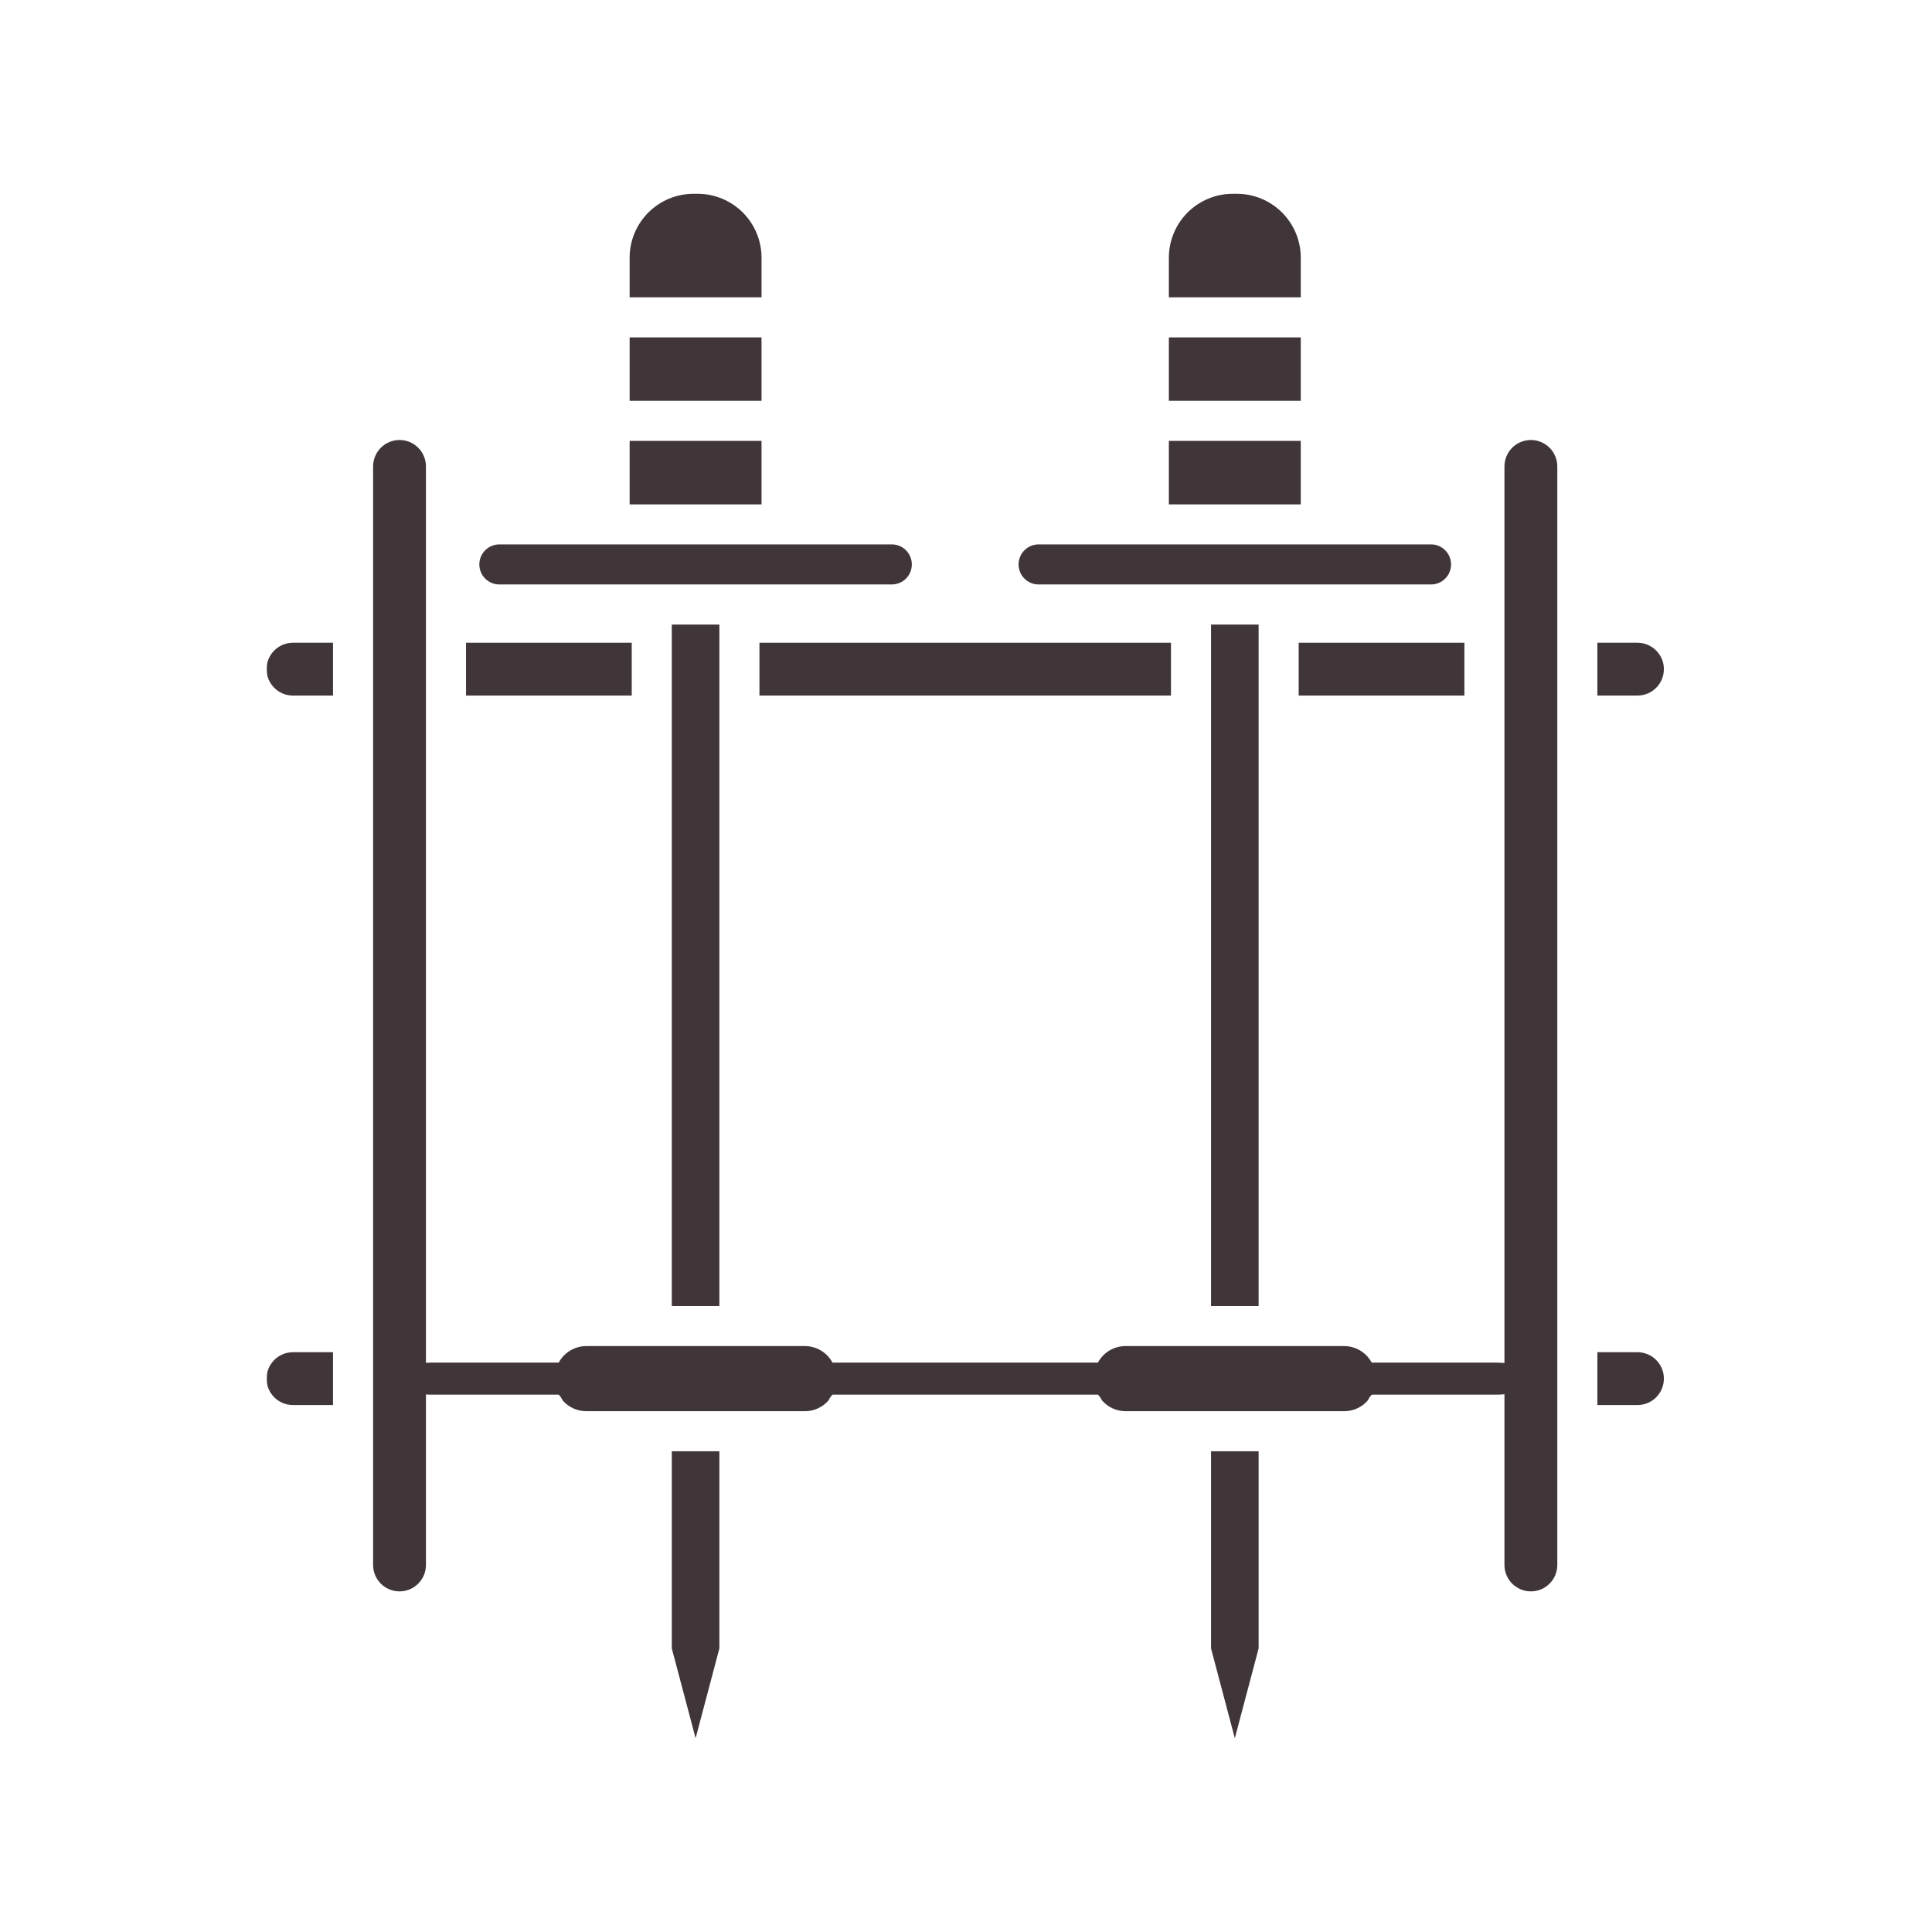<svg width="1000" height="1000" viewBox="0 0 1000 1000" fill="none" xmlns="http://www.w3.org/2000/svg">
<path d="M673.276 133.362C673.276 132.279 673.219 131.201 673.115 130.122C673.005 129.044 672.849 127.977 672.635 126.914C672.422 125.857 672.161 124.805 671.844 123.773C671.531 122.737 671.167 121.716 670.75 120.716C670.339 119.721 669.875 118.742 669.365 117.789C668.854 116.836 668.297 115.909 667.698 115.008C667.094 114.107 666.453 113.237 665.766 112.404C665.078 111.565 664.354 110.763 663.589 109.997C662.823 109.232 662.021 108.508 661.182 107.82C660.349 107.133 659.479 106.492 658.583 105.888C657.682 105.289 656.755 104.732 655.802 104.221C654.844 103.711 653.87 103.247 652.87 102.831C651.87 102.419 650.854 102.055 649.818 101.737C648.781 101.424 647.734 101.159 646.672 100.945C645.609 100.732 644.542 100.576 643.464 100.466C642.391 100.362 641.307 100.305 640.229 100.305H638.047C636.969 100.305 635.885 100.362 634.813 100.466C633.734 100.576 632.667 100.732 631.604 100.945C630.542 101.159 629.495 101.424 628.458 101.737C627.422 102.055 626.406 102.419 625.406 102.831C624.406 103.247 623.432 103.711 622.474 104.221C621.521 104.732 620.594 105.289 619.698 105.888C618.797 106.492 617.927 107.133 617.094 107.82C616.255 108.508 615.453 109.232 614.688 109.997C613.927 110.763 613.198 111.565 612.51 112.404C611.828 113.237 611.182 114.107 610.578 115.008C609.979 115.909 609.422 116.836 608.911 117.789C608.401 118.742 607.938 119.721 607.526 120.716C607.109 121.716 606.745 122.737 606.432 123.773C606.115 124.805 605.854 125.857 605.641 126.914C605.432 127.977 605.271 129.044 605.161 130.122C605.057 131.201 605.005 132.279 605 133.362V153.904H673.276V133.362Z" fill="#403539"/>
<path d="M605 174.648H673.276V207.466H605V174.648Z" fill="#403539"/>
<path d="M605 228.203H673.276V261.068H605V228.203Z" fill="#403539"/>
<path d="M537.578 302.513H740.698C741.38 302.513 742.052 302.451 742.718 302.315C743.39 302.185 744.036 301.987 744.666 301.727C745.297 301.466 745.89 301.143 746.458 300.768C747.026 300.388 747.547 299.961 748.031 299.477C748.51 298.997 748.942 298.471 749.317 297.909C749.698 297.341 750.015 296.742 750.276 296.112C750.536 295.487 750.734 294.836 750.869 294.169C751 293.503 751.067 292.826 751.067 292.143C751.067 291.466 751 290.789 750.869 290.122C750.734 289.456 750.536 288.805 750.276 288.18C750.015 287.549 749.698 286.951 749.317 286.383C748.942 285.82 748.51 285.294 748.031 284.815C747.547 284.331 747.026 283.904 746.458 283.523C745.89 283.143 745.297 282.826 744.666 282.565C744.036 282.305 743.39 282.107 742.718 281.977C742.052 281.841 741.38 281.773 740.698 281.773H537.578C536.896 281.773 536.224 281.841 535.557 281.977C534.89 282.107 534.239 282.305 533.609 282.565C532.979 282.826 532.385 283.143 531.817 283.523C531.25 283.904 530.729 284.331 530.244 284.815C529.765 285.294 529.333 285.82 528.958 286.383C528.578 286.951 528.26 287.549 528 288.18C527.739 288.805 527.541 289.456 527.406 290.122C527.276 290.789 527.208 291.466 527.208 292.143C527.208 292.826 527.276 293.503 527.406 294.169C527.541 294.836 527.739 295.487 528 296.112C528.26 296.742 528.578 297.341 528.958 297.909C529.333 298.471 529.765 298.997 530.244 299.477C530.729 299.961 531.25 300.388 531.817 300.768C532.385 301.143 532.979 301.466 533.609 301.727C534.239 301.987 534.89 302.185 535.557 302.315C536.224 302.451 536.896 302.513 537.578 302.513Z" fill="#403539"/>
<path d="M626.828 853.208L639.141 899.714L651.458 853.208V751.172H626.828V853.208Z" fill="#403539"/>
<path d="M325.896 228.203H394.166V261.068H325.896V228.203Z" fill="#403539"/>
<path d="M325.896 174.648H394.166V207.466H325.896V174.648Z" fill="#403539"/>
<path d="M394.166 133.362C394.166 132.279 394.114 131.201 394.005 130.122C393.901 129.044 393.739 127.977 393.526 126.914C393.317 125.857 393.052 124.805 392.739 123.773C392.422 122.737 392.057 121.716 391.646 120.716C391.229 119.721 390.765 118.742 390.255 117.789C389.744 116.836 389.192 115.909 388.588 115.008C387.989 114.107 387.343 113.237 386.656 112.404C385.974 111.565 385.244 110.763 384.479 109.997C383.713 109.232 382.916 108.508 382.078 107.82C381.239 107.133 380.375 106.492 379.474 105.888C378.573 105.289 377.646 104.732 376.692 104.221C375.739 103.711 374.765 103.247 373.765 102.831C372.765 102.419 371.744 102.055 370.713 101.737C369.677 101.424 368.63 101.159 367.567 100.945C366.505 100.732 365.437 100.576 364.359 100.466C363.281 100.362 362.203 100.305 361.119 100.305H358.942C357.859 100.305 356.781 100.362 355.703 100.466C354.63 100.576 353.557 100.732 352.5 100.945C351.437 101.159 350.39 101.424 349.354 101.737C348.317 102.055 347.302 102.419 346.302 102.831C345.302 103.247 344.323 103.711 343.369 104.221C342.416 104.732 341.489 105.289 340.588 105.888C339.687 106.492 338.823 107.133 337.984 107.82C337.151 108.508 336.349 109.232 335.583 109.997C334.817 110.763 334.093 111.565 333.406 112.404C332.718 113.237 332.078 114.107 331.474 115.008C330.875 115.909 330.317 116.836 329.807 117.789C329.297 118.742 328.833 119.721 328.422 120.716C328.005 121.716 327.64 122.737 327.323 123.773C327.01 124.805 326.75 125.857 326.536 126.914C326.323 127.977 326.166 129.044 326.057 130.122C325.953 131.201 325.896 132.279 325.896 133.362V153.904H394.166V133.362Z" fill="#403539"/>
<path d="M258.474 302.513H461.594C462.271 302.513 462.948 302.451 463.615 302.315C464.282 302.185 464.933 301.987 465.558 301.727C466.188 301.466 466.787 301.143 467.354 300.768C467.917 300.388 468.443 299.961 468.922 299.477C469.407 298.997 469.834 298.471 470.214 297.909C470.594 297.341 470.912 296.742 471.172 296.112C471.433 295.487 471.631 294.836 471.761 294.169C471.896 293.503 471.959 292.826 471.959 292.143C471.959 291.466 471.896 290.789 471.761 290.122C471.631 289.456 471.433 288.805 471.172 288.18C470.912 287.549 470.594 286.951 470.214 286.383C469.834 285.82 469.407 285.294 468.922 284.815C468.443 284.331 467.917 283.904 467.354 283.523C466.787 283.143 466.188 282.826 465.558 282.565C464.933 282.305 464.282 282.107 463.615 281.977C462.948 281.841 462.271 281.773 461.594 281.773H258.474C257.792 281.773 257.12 281.841 256.448 281.977C255.782 282.107 255.136 282.305 254.506 282.565C253.875 282.826 253.276 283.143 252.714 283.523C252.146 283.904 251.62 284.331 251.141 284.815C250.662 285.294 250.229 285.82 249.849 286.383C249.474 286.951 249.151 287.549 248.891 288.18C248.631 288.805 248.438 289.456 248.302 290.122C248.172 290.789 248.104 291.466 248.104 292.143C248.104 292.826 248.172 293.503 248.302 294.169C248.438 294.836 248.631 295.487 248.891 296.112C249.151 296.742 249.474 297.341 249.849 297.909C250.229 298.471 250.662 298.997 251.141 299.477C251.62 299.961 252.146 300.388 252.714 300.768C253.276 301.143 253.875 301.466 254.506 301.727C255.136 301.987 255.782 302.185 256.448 302.315C257.12 302.451 257.792 302.513 258.474 302.513Z" fill="#403539"/>
<path d="M347.724 853.208L360.041 899.714L372.349 853.208V751.172H347.724V853.208Z" fill="#403539"/>
<path d="M347.724 323.281H372.349V675.99H347.724V323.281Z" fill="#403539"/>
<path d="M792.38 227.742C791.479 227.742 790.593 227.831 789.713 228.003C788.833 228.18 787.974 228.44 787.146 228.784C786.317 229.128 785.531 229.549 784.781 230.049C784.036 230.549 783.343 231.117 782.708 231.747C782.078 232.383 781.51 233.076 781.01 233.82C780.51 234.57 780.088 235.357 779.744 236.185C779.401 237.013 779.14 237.867 778.963 238.753C778.791 239.633 778.703 240.518 778.703 241.419V705.497C777.198 705.372 775.651 705.289 774.067 705.289H709.984C709.291 703.997 708.442 702.82 707.432 701.758C706.427 700.701 705.291 699.794 704.036 699.039C702.781 698.284 701.448 697.711 700.036 697.32C698.625 696.93 697.187 696.732 695.724 696.732H582.541C581.078 696.732 579.635 696.93 578.224 697.32C576.812 697.711 575.479 698.284 574.224 699.034C572.968 699.789 571.833 700.695 570.823 701.758C569.812 702.82 568.963 703.997 568.271 705.289H430.885C430.198 703.997 429.349 702.82 428.338 701.758C427.328 700.701 426.198 699.789 424.942 699.039C423.687 698.284 422.354 697.711 420.942 697.32C419.531 696.93 418.093 696.732 416.63 696.732H303.458C301.989 696.737 300.552 696.93 299.14 697.326C297.729 697.716 296.396 698.289 295.14 699.039C293.885 699.794 292.75 700.701 291.739 701.763C290.729 702.82 289.88 703.997 289.187 705.289H222.646C221.916 705.289 221.192 705.326 220.468 705.404V241.419C220.468 240.518 220.38 239.633 220.208 238.747C220.031 237.867 219.771 237.013 219.427 236.185C219.083 235.352 218.661 234.565 218.161 233.82C217.666 233.07 217.099 232.383 216.463 231.747C215.828 231.112 215.135 230.544 214.39 230.044C213.646 229.544 212.854 229.128 212.026 228.784C211.198 228.44 210.338 228.18 209.458 228.003C208.578 227.826 207.687 227.742 206.791 227.742C205.896 227.742 205.005 227.826 204.125 228.003C203.244 228.18 202.385 228.44 201.557 228.784C200.729 229.128 199.937 229.544 199.192 230.044C198.448 230.544 197.755 231.112 197.119 231.747C196.484 232.383 195.916 233.07 195.416 233.82C194.922 234.565 194.5 235.352 194.156 236.185C193.812 237.013 193.552 237.867 193.375 238.747C193.203 239.633 193.114 240.518 193.114 241.419V680.503C193.114 680.68 193.114 680.857 193.114 681.034C193.114 681.211 193.114 681.388 193.114 681.565V728.586C193.114 728.763 193.114 728.951 193.114 729.128C193.114 729.305 193.114 729.482 193.114 729.659V810.018C193.114 810.919 193.203 811.81 193.375 812.69C193.552 813.57 193.812 814.424 194.156 815.253C194.5 816.086 194.922 816.872 195.416 817.617C195.916 818.367 196.484 819.055 197.119 819.69C197.755 820.326 198.448 820.893 199.192 821.393C199.937 821.893 200.729 822.315 201.557 822.659C202.385 823.003 203.244 823.258 204.125 823.435C205.005 823.612 205.896 823.695 206.791 823.695C207.687 823.695 208.578 823.612 209.458 823.435C210.338 823.258 211.198 823.003 212.026 822.659C212.854 822.315 213.646 821.893 214.39 821.393C215.135 820.893 215.828 820.326 216.463 819.69C217.099 819.055 217.666 818.367 218.161 817.617C218.661 816.872 219.083 816.086 219.427 815.253C219.771 814.424 220.031 813.57 220.208 812.69C220.38 811.81 220.468 810.919 220.468 810.018V721.763C221.192 721.841 221.916 721.878 222.646 721.878H289.187C290.041 722.737 290.713 723.711 291.208 724.815C292.744 726.596 294.578 727.982 296.718 728.961C298.859 729.945 301.104 730.435 303.458 730.435H416.63C418.984 730.435 421.229 729.945 423.369 728.966C425.505 727.982 427.343 726.602 428.875 724.815C429.369 723.711 430.047 722.737 430.896 721.878H568.291C569.166 722.732 569.854 723.711 570.369 724.815C571.89 726.591 573.718 727.966 575.843 728.951C577.968 729.93 580.203 730.424 582.541 730.435H695.724C698.083 730.44 700.338 729.951 702.484 728.971C704.63 727.987 706.474 726.602 708.01 724.815C708.51 723.711 709.182 722.737 710.036 721.878H774.067C775.651 721.878 777.177 721.805 778.703 721.68V728.586C778.703 728.763 778.703 728.951 778.703 729.128C778.703 729.305 778.703 729.482 778.703 729.659V810.018C778.703 810.919 778.791 811.81 778.963 812.69C779.14 813.57 779.401 814.424 779.744 815.253C780.088 816.086 780.505 816.872 781.005 817.617C781.505 818.367 782.073 819.055 782.708 819.69C783.343 820.326 784.031 820.893 784.781 821.393C785.526 821.893 786.312 822.315 787.146 822.659C787.974 823.003 788.828 823.258 789.708 823.435C790.593 823.612 791.479 823.695 792.38 823.695C793.276 823.695 794.166 823.612 795.047 823.435C795.927 823.258 796.781 823.003 797.614 822.659C798.442 822.315 799.229 821.893 799.979 821.393C800.724 820.893 801.416 820.326 802.052 819.69C802.687 819.055 803.25 818.367 803.75 817.617C804.25 816.872 804.672 816.086 805.015 815.253C805.359 814.424 805.619 813.57 805.791 812.69C805.968 811.81 806.057 810.919 806.057 810.018V241.419C806.057 240.518 805.968 239.633 805.791 238.753C805.614 237.867 805.354 237.013 805.01 236.185C804.666 235.357 804.244 234.57 803.75 233.82C803.25 233.076 802.682 232.383 802.047 231.747C801.411 231.117 800.724 230.549 799.974 230.049C799.229 229.549 798.442 229.128 797.609 228.784C796.781 228.44 795.927 228.18 795.047 228.003C794.166 227.831 793.276 227.742 792.38 227.742Z" fill="#403539"/>
<mask id="mask0_43_23" style="mask-type:luminance" maskUnits="userSpaceOnUse" x="138" y="332" width="36" height="30">
<path d="M138 332H173.333V361.333H138V332Z" fill="white"/>
</mask>
<g mask="url(#mask0_43_23)">
<path d="M137.948 346.346C137.948 347.247 138.037 348.133 138.214 349.013C138.391 349.893 138.646 350.753 138.99 351.581C139.339 352.409 139.756 353.195 140.256 353.945C140.756 354.69 141.323 355.383 141.959 356.013C142.594 356.648 143.282 357.216 144.032 357.716C144.776 358.216 145.563 358.638 146.391 358.982C147.224 359.326 148.078 359.586 148.959 359.758C149.839 359.935 150.729 360.023 151.625 360.023H172.365V332.68H151.625C150.729 332.68 149.839 332.768 148.959 332.945C148.078 333.117 147.224 333.378 146.396 333.721C145.568 334.065 144.782 334.487 144.032 334.987C143.287 335.487 142.594 336.049 141.959 336.685C141.328 337.32 140.761 338.008 140.261 338.758C139.761 339.503 139.339 340.289 138.995 341.117C138.651 341.945 138.391 342.799 138.214 343.68C138.037 344.56 137.948 345.451 137.948 346.346Z" fill="#403539"/>
</g>
<path d="M241.208 332.68H326.984V360.023H241.208V332.68Z" fill="#403539"/>
<path d="M626.828 675.99H651.458V323.281H626.828V675.99Z" fill="#403539"/>
<path d="M672.198 332.68H757.964V360.023H672.198V332.68Z" fill="#403539"/>
<path d="M393.089 332.68H606.089V360.023H393.089V332.68Z" fill="#403539"/>
<path d="M861.224 346.346C861.219 345.451 861.131 344.56 860.959 343.68C860.782 342.799 860.521 341.945 860.177 341.117C859.834 340.289 859.412 339.503 858.912 338.758C858.412 338.008 857.844 337.32 857.209 336.685C856.573 336.049 855.886 335.487 855.136 334.987C854.391 334.487 853.604 334.065 852.776 333.721C851.948 333.378 851.094 333.117 850.214 332.945C849.334 332.768 848.443 332.68 847.547 332.68H826.808V360.023H847.547C848.443 360.023 849.334 359.935 850.214 359.758C851.094 359.586 851.948 359.326 852.776 358.982C853.604 358.638 854.396 358.216 855.141 357.716C855.886 357.216 856.578 356.648 857.214 356.013C857.849 355.383 858.417 354.69 858.912 353.945C859.412 353.195 859.834 352.409 860.177 351.581C860.521 350.753 860.782 349.893 860.959 349.013C861.136 348.133 861.224 347.247 861.224 346.346Z" fill="#403539"/>
<path d="M847.547 699.898H826.808V727.258H847.547C848.443 727.258 849.334 727.169 850.214 726.992C851.094 726.82 851.948 726.56 852.782 726.216C853.61 725.872 854.396 725.451 855.146 724.951C855.891 724.451 856.584 723.883 857.219 723.247C857.849 722.617 858.417 721.924 858.917 721.18C859.417 720.43 859.839 719.643 860.183 718.815C860.526 717.982 860.787 717.128 860.959 716.247C861.136 715.367 861.224 714.477 861.224 713.581C861.224 712.68 861.136 711.789 860.959 710.909C860.787 710.029 860.526 709.174 860.183 708.346C859.839 707.513 859.417 706.727 858.917 705.982C858.417 705.232 857.849 704.544 857.219 703.909C856.584 703.273 855.891 702.706 855.146 702.206C854.396 701.706 853.61 701.284 852.782 700.94C851.948 700.596 851.094 700.341 850.214 700.164C849.334 699.987 848.443 699.898 847.547 699.898Z" fill="#403539"/>
<mask id="mask1_43_23" style="mask-type:luminance" maskUnits="userSpaceOnUse" x="138" y="698" width="36" height="30">
<path d="M138 698.664H173.333V727.997H138V698.664Z" fill="white"/>
</mask>
<g mask="url(#mask1_43_23)">
<path d="M137.948 713.581C137.948 714.477 138.037 715.367 138.214 716.247C138.391 717.128 138.651 717.982 138.995 718.81C139.339 719.638 139.761 720.424 140.261 721.174C140.761 721.919 141.323 722.607 141.959 723.242C142.594 723.878 143.287 724.445 144.032 724.945C144.776 725.445 145.568 725.867 146.396 726.211C147.224 726.555 148.078 726.815 148.959 726.992C149.839 727.164 150.729 727.253 151.625 727.258H172.365V699.898H151.625C150.729 699.904 149.839 699.992 148.959 700.169C148.078 700.341 147.224 700.602 146.396 700.945C145.568 701.294 144.776 701.711 144.032 702.211C143.287 702.711 142.594 703.279 141.959 703.914C141.323 704.549 140.761 705.237 140.261 705.987C139.761 706.732 139.339 707.518 138.995 708.346C138.651 709.174 138.391 710.029 138.214 710.909C138.037 711.794 137.948 712.68 137.948 713.581Z" fill="#403539"/>
</g>
</svg>
